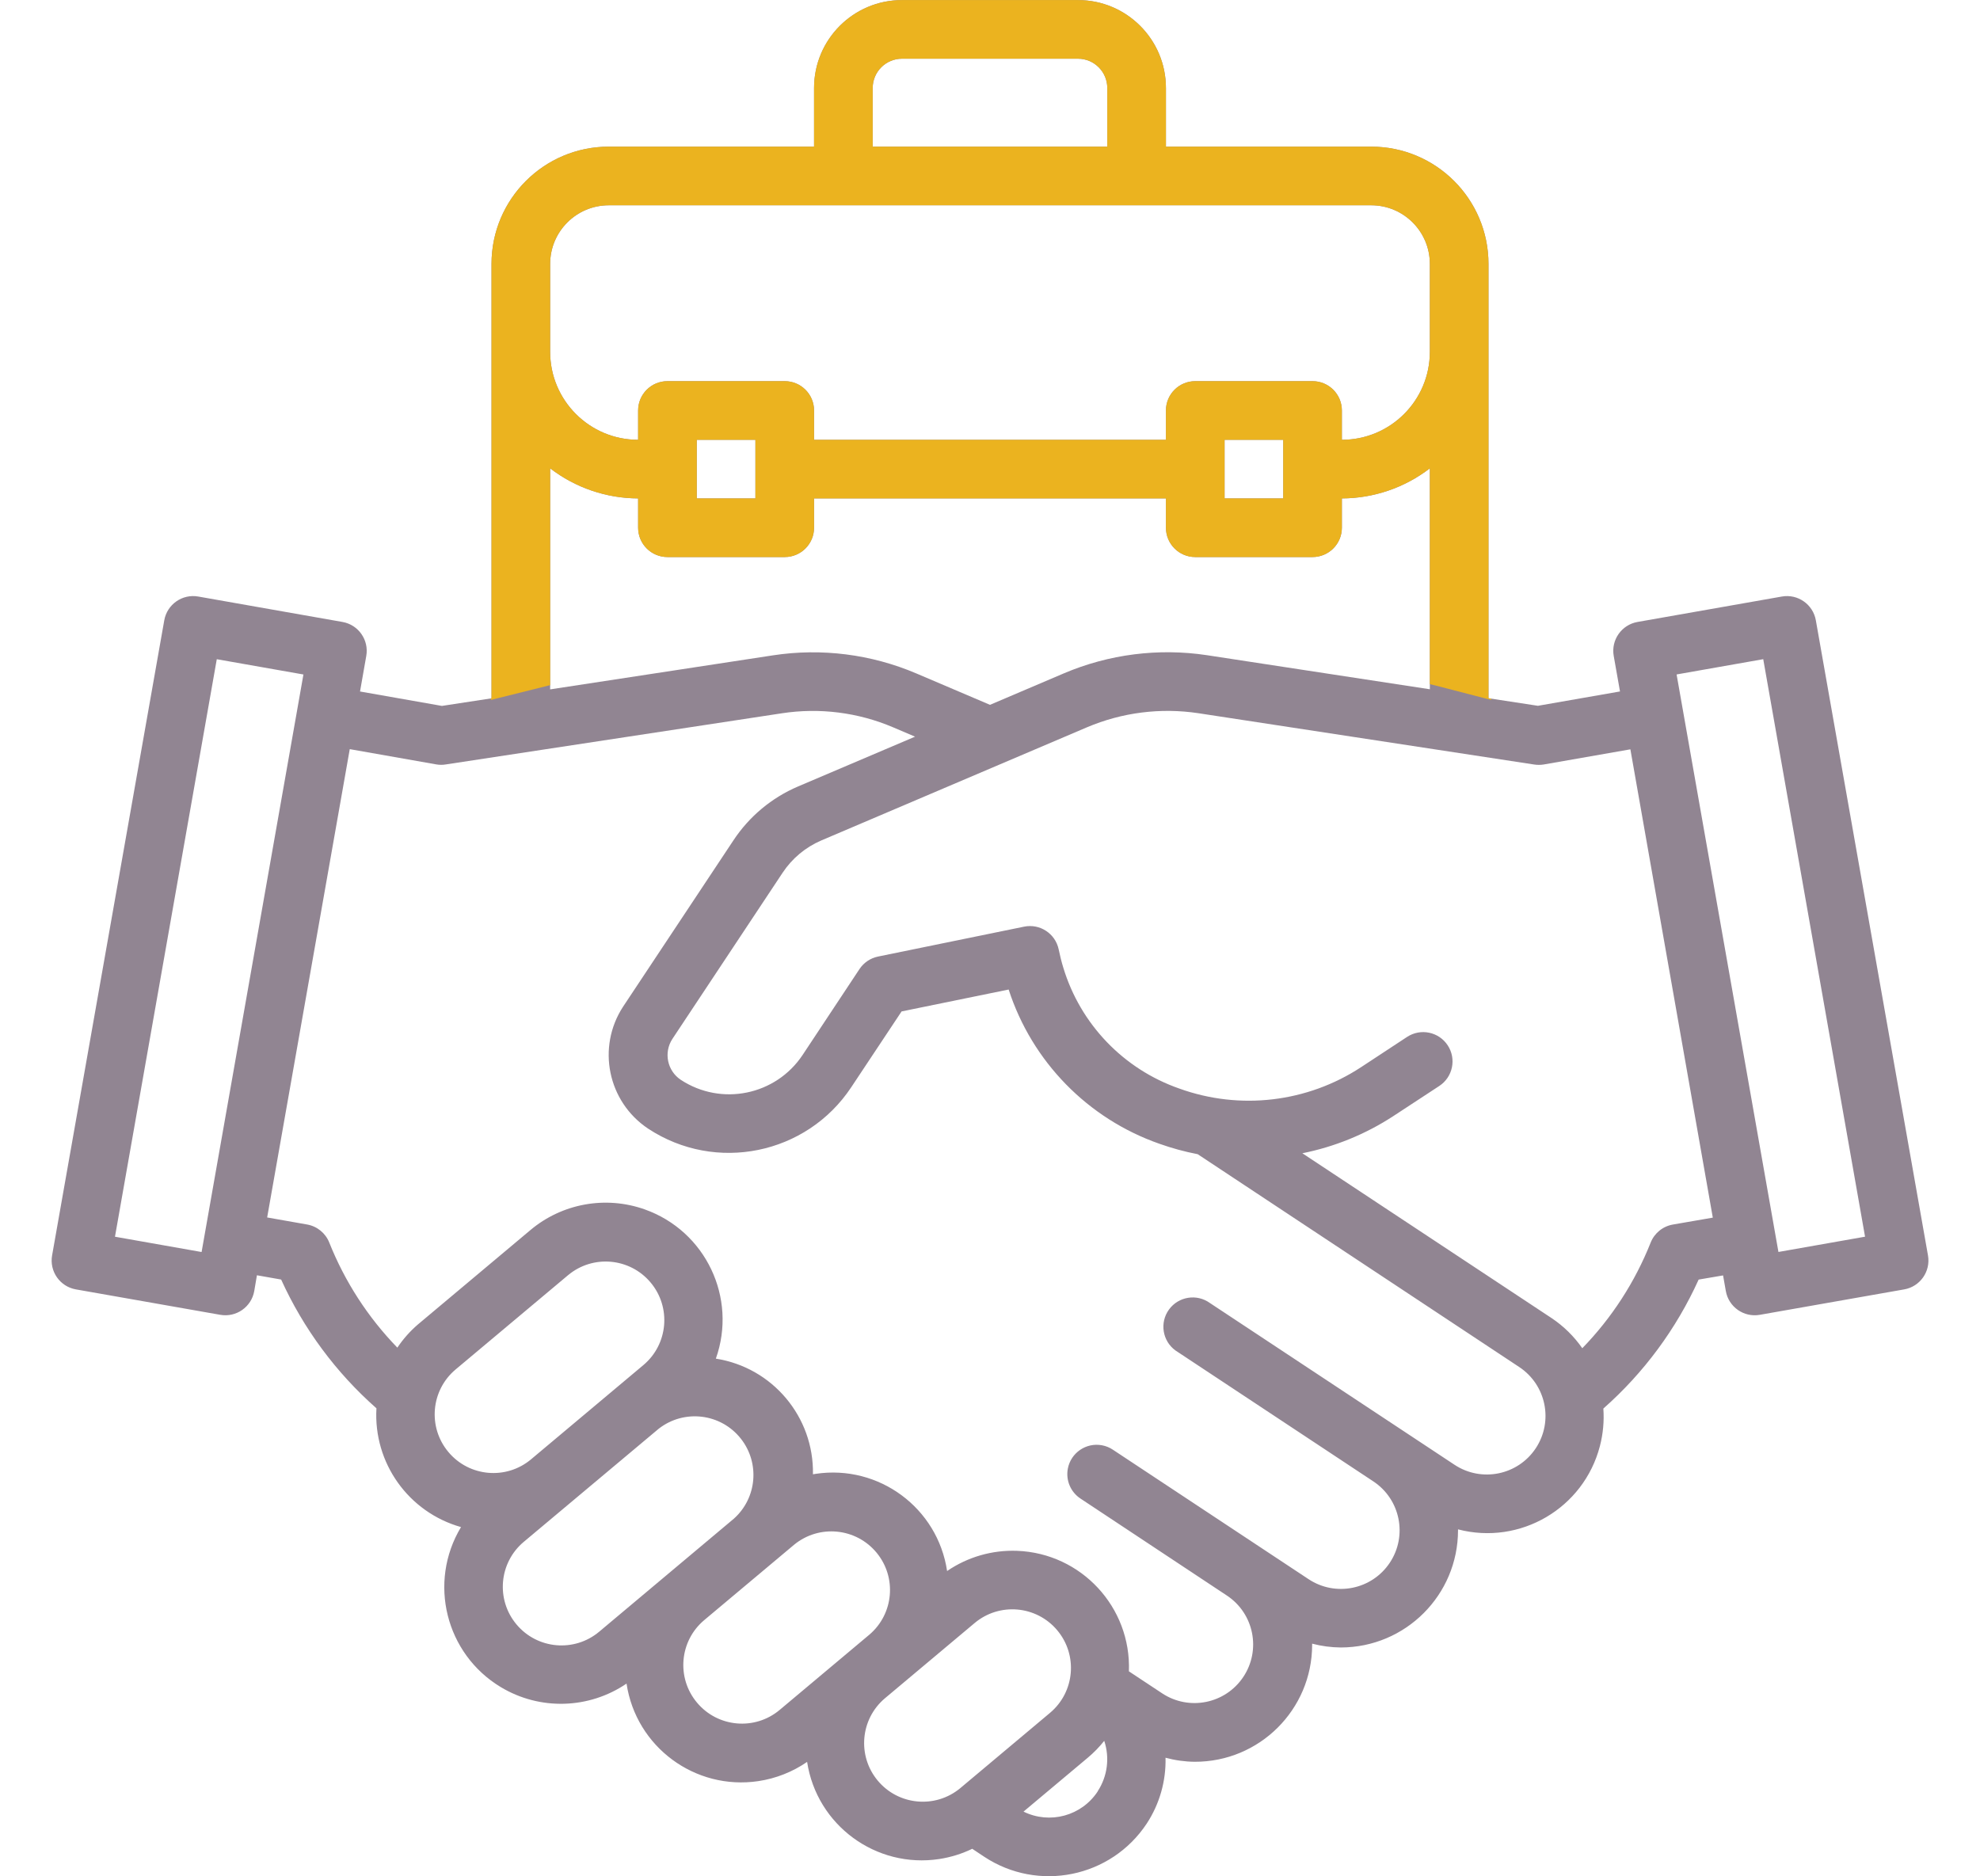 <?xml version="1.0" encoding="UTF-8" standalone="no"?>
<!DOCTYPE svg PUBLIC "-//W3C//DTD SVG 1.1//EN" "http://www.w3.org/Graphics/SVG/1.1/DTD/svg11.dtd">
<svg width="100%" height="100%" viewBox="0 0 478 453" version="1.1" xmlns="http://www.w3.org/2000/svg" xmlns:xlink="http://www.w3.org/1999/xlink" xml:space="preserve" xmlns:serif="http://www.serif.com/" style="fill-rule:evenodd;clip-rule:evenodd;stroke-linejoin:round;stroke-miterlimit:2;">
    <path d="M429.339,302.281L404.754,162.844L425.671,159.157L450.25,298.594L429.339,302.281ZM403.855,295.662C401.422,296.086 399.385,297.746 398.482,300.044C394.711,309.538 389.107,318.197 381.988,325.525C379.994,322.657 377.48,320.189 374.575,318.248L314.405,278.45C322.223,276.887 329.672,273.845 336.35,269.489L347.47,262.198C350.739,260.048 351.646,255.656 349.495,252.388C347.345,249.12 342.952,248.214 339.683,250.364L328.598,257.654C315.598,266.191 299.337,268.108 284.708,262.829C271.241,258.136 260.829,247.287 256.697,233.639C256.258,232.224 255.89,230.716 255.579,229.222C254.78,225.408 251.05,222.957 247.233,223.737L211.972,230.956C210.137,231.331 208.526,232.419 207.491,233.978L193.765,254.71C187.285,264.465 174.139,267.15 164.352,260.719C161.087,258.545 160.178,254.15 162.313,250.859L188.937,210.713C191.221,207.266 194.46,204.559 198.26,202.928L262.403,175.606C270.882,172.007 280.194,170.829 289.302,172.202L370.357,184.589C371.115,184.705 371.886,184.705 372.644,184.589L393.597,180.922L413.496,293.993L403.855,295.662ZM370.761,349.668C366.445,356.188 357.662,357.976 351.14,353.662L351.137,353.66L292.092,314.61C288.926,312.316 284.5,313.023 282.205,316.188C279.912,319.354 280.618,323.779 283.784,326.073C283.952,326.195 284.126,326.309 284.305,326.416L331.55,357.68C338.067,362.002 339.847,370.788 335.525,377.304C331.203,383.82 322.416,385.599 315.898,381.278L268.661,350.022C267.873,349.495 266.987,349.133 266.056,348.96C262.213,348.236 258.512,350.763 257.788,354.605C257.259,357.41 258.467,360.258 260.852,361.828L296.247,385.277C302.745,389.627 304.484,398.42 300.134,404.915C295.811,411.369 287.097,413.136 280.602,408.875L272.533,403.538C273.115,388.049 261.029,375.022 245.538,374.44C239.529,374.214 233.607,375.924 228.643,379.317C226.371,364.084 212.178,353.577 196.942,355.849C196.714,355.883 196.485,355.92 196.257,355.96C196.513,342.107 186.509,330.188 172.818,328.037C178.027,313.344 170.336,297.21 155.641,292.002C146.188,288.652 135.666,290.568 128.001,297.036L100.881,319.791C98.986,321.424 97.318,323.305 95.926,325.383C88.841,318.08 83.257,309.46 79.489,300.009C78.582,297.724 76.553,296.073 74.13,295.649L64.496,293.95L84.437,180.879L105.349,184.567C106.11,184.698 106.888,184.698 107.649,184.567L188.739,172.223C197.847,170.827 207.165,172.003 215.639,175.621L220.906,177.865L192.64,189.897C186.288,192.612 180.874,197.131 177.066,202.892L150.428,243.045C144.013,252.861 146.711,266.012 156.473,272.51C172.78,283.254 194.707,278.781 205.502,262.51L217.656,244.206L243.502,238.919C249.147,256.325 262.601,270.096 279.874,276.149C282.893,277.226 285.991,278.071 289.14,278.676L366.761,330.062C373.277,334.374 375.067,343.149 370.761,349.668ZM265.008,432.522C261.125,438.44 253.44,440.535 247.09,437.406L262.587,424.411C264.052,423.186 265.391,421.815 266.579,420.32C267.937,424.401 267.358,428.878 265.008,432.48L265.008,432.522ZM231.786,431.772C225.757,436.751 216.834,435.9 211.854,429.872C206.927,423.907 207.701,415.093 213.593,410.078L235.283,391.881C241.271,386.853 250.202,387.632 255.23,393.62L255.231,393.622C260.258,399.611 259.476,408.539 253.486,413.565L253.483,413.567L231.786,431.772ZM188.222,412.852C182.231,417.878 173.299,417.095 168.274,411.104C163.248,405.114 164.03,396.184 170.022,391.159L191.719,372.961C197.763,368.001 206.684,368.879 211.646,374.921C216.531,380.872 215.764,389.636 209.919,394.648L188.222,412.852ZM144.651,393.969C138.659,398.995 129.726,398.214 124.699,392.223C119.672,386.234 120.453,377.302 126.444,372.274L159.007,344.975C165.165,340.156 174.063,341.241 178.882,347.398C183.473,353.262 182.734,361.679 177.193,366.655L144.651,393.969ZM108.251,350.587C103.227,344.6 104.007,335.675 109.993,330.649L137.112,307.908C143.101,302.881 152.033,303.66 157.061,309.649C162.088,315.638 161.309,324.568 155.319,329.595L128.2,352.351C122.206,357.372 113.277,356.584 108.255,350.592C108.253,350.591 108.252,350.589 108.251,350.587ZM48.667,302.295L27.756,298.6L52.334,159.164L73.252,162.852L48.667,302.295ZM132.815,113.079C138.906,117.764 146.368,120.316 154.052,120.341L154.052,127.419C154.052,131.329 157.221,134.497 161.131,134.497L189.446,134.497C193.357,134.497 196.525,131.329 196.525,127.419L196.525,120.341L281.473,120.341L281.473,127.419C281.473,131.329 284.643,134.497 288.552,134.497L316.868,134.497C320.778,134.497 323.947,131.329 323.947,127.419L323.947,120.341C331.631,120.316 339.094,117.764 345.184,113.079L345.184,166.42L291.384,158.195C279.685,156.432 267.727,157.949 256.838,162.576L238.999,170.178L221.21,162.597C210.305,157.951 198.319,156.438 186.601,158.23L132.815,166.448L132.815,113.079ZM182.367,106.186L182.367,120.341L168.21,120.341L168.21,106.186L182.367,106.186ZM309.789,106.186L309.789,120.341L295.631,120.341L295.631,106.186L309.789,106.186ZM132.815,63.719C132.815,55.9 139.154,49.563 146.973,49.563L331.026,49.563C338.845,49.563 345.184,55.9 345.184,63.719L345.184,84.952C345.184,96.679 335.676,106.186 323.947,106.186L323.947,99.108C323.947,95.199 320.778,92.03 316.868,92.03L288.552,92.03C284.643,92.03 281.473,95.199 281.473,99.108L281.473,106.186L196.525,106.186L196.525,99.108C196.525,95.199 193.357,92.03 189.446,92.03L161.131,92.03C157.221,92.03 154.052,95.199 154.052,99.108L154.052,106.186C142.323,106.186 132.815,96.679 132.815,84.952L132.815,63.719ZM210.683,21.251C210.683,17.342 213.853,14.173 217.762,14.173L260.236,14.173C264.146,14.173 267.315,17.342 267.315,21.251L267.315,35.407L210.683,35.407L210.683,21.251ZM438.371,149.779C437.696,145.929 434.027,143.355 430.176,144.03C430.173,144.031 430.17,144.032 430.167,144.032L395.324,150.168C391.474,150.843 388.898,154.511 389.573,158.361C389.574,158.367 389.575,158.373 389.576,158.379L391.091,166.95L371.27,170.412L359.342,168.585L359.342,63.719C359.342,48.082 346.665,35.407 331.026,35.407L281.473,35.407L281.473,21.251C281.473,9.524 271.966,0.017 260.236,0.017L217.762,0.017C206.034,0.017 196.525,9.524 196.525,21.251L196.525,35.407L146.973,35.407C131.335,35.407 118.658,48.082 118.658,63.719L118.658,168.606L106.68,170.44L86.915,166.957L88.422,158.379C89.107,154.53 86.541,150.856 82.692,150.172C82.686,150.17 82.68,150.169 82.675,150.168L47.867,144.032C44.018,143.347 40.343,145.913 39.659,149.762C39.658,149.768 39.656,149.773 39.655,149.779L12.578,303.109C11.895,306.957 14.46,310.632 18.31,311.316C18.315,311.317 18.321,311.318 18.327,311.319L53.176,317.456C57.027,318.136 60.699,315.567 61.38,311.717C61.38,311.715 61.381,311.712 61.381,311.708L62.025,307.908L67.872,308.941C73.261,320.81 81.102,331.405 90.879,340.028C90.107,353.194 98.6,365.125 111.295,368.707C103.275,382.026 107.572,399.323 120.892,407.343C130.31,413.013 142.168,412.682 151.256,406.496C153.546,421.79 167.803,432.332 183.099,430.042C187.318,429.41 191.336,427.823 194.848,425.402C197.184,440.688 211.472,451.188 226.761,448.853C229.533,448.429 232.227,447.591 234.752,446.367L234.752,446.409L237.584,448.292C250.624,456.924 268.192,453.352 276.825,440.314C276.827,440.312 276.828,440.31 276.83,440.308C279.929,435.59 281.514,430.04 281.374,424.397C283.671,425.022 286.037,425.35 288.418,425.374C304.029,425.421 316.722,412.806 316.77,397.198C316.77,397.083 316.77,396.97 316.769,396.856C319.023,397.449 321.341,397.758 323.671,397.777C339.309,397.777 351.987,385.102 351.987,369.466L351.987,369.259C366.991,373.169 382.324,364.176 386.234,349.174C387.006,346.212 387.289,343.144 387.071,340.091C396.856,331.455 404.697,320.839 410.077,308.949L415.974,307.943L416.639,311.708C417.314,315.559 420.982,318.133 424.833,317.459C424.84,317.458 424.845,317.457 424.851,317.456L459.694,311.32C463.545,310.645 466.119,306.976 465.444,303.126C465.443,303.12 465.442,303.115 465.441,303.109L438.371,149.779Z" style="fill:rgb(145,133,146);"/>
    <g>
        <path d="M360,168.686L360,169L346.5,165.5L345.184,165.188L345.184,113.079C339.094,117.764 331.631,120.316 323.947,120.341L323.947,127.419C323.947,131.329 320.778,134.497 316.868,134.497L288.552,134.497C284.643,134.497 281.473,131.329 281.473,127.419L281.473,120.341L196.525,120.341L196.525,127.419C196.525,131.329 193.357,134.497 189.446,134.497L161.131,134.497C157.221,134.497 154.052,131.329 154.052,127.419L154.052,120.341C146.368,120.316 138.906,117.764 132.815,113.079L132.815,165.44L132.5,165.5L118.5,169L118.5,168.63L118.658,168.606L118.658,63.719C118.658,48.082 131.335,35.407 146.973,35.407L196.525,35.407L196.525,21.251C196.525,9.524 206.034,0.017 217.762,0.017L260.236,0.017C271.966,0.017 281.473,9.524 281.473,21.251L281.473,35.407L331.026,35.407C346.665,35.407 359.342,48.082 359.342,63.719L359.342,168.585L360,168.686ZM309.789,106.186L295.631,106.186L295.631,120.341L309.789,120.341L309.789,106.186ZM182.367,106.186L168.21,106.186L168.21,120.341L182.367,120.341L182.367,106.186ZM132.815,63.719L132.815,84.952C132.815,96.679 142.323,106.186 154.052,106.186L154.052,99.108C154.052,95.199 157.221,92.03 161.131,92.03L189.446,92.03C193.357,92.03 196.525,95.199 196.525,99.108L196.525,106.186L281.473,106.186L281.473,99.108C281.473,95.199 284.643,92.03 288.552,92.03L316.868,92.03C320.778,92.03 323.947,95.199 323.947,99.108L323.947,106.186C335.676,106.186 345.184,96.679 345.184,84.952L345.184,63.719C345.184,55.9 338.845,49.563 331.026,49.563L146.973,49.563C139.154,49.563 132.815,55.9 132.815,63.719ZM210.683,21.251L210.683,35.407L267.315,35.407L267.315,21.251C267.315,17.342 264.146,14.173 260.236,14.173L217.762,14.173C213.853,14.173 210.683,17.342 210.683,21.251Z" style="fill:rgb(235,179,31);"/>
    </g>
</svg>
